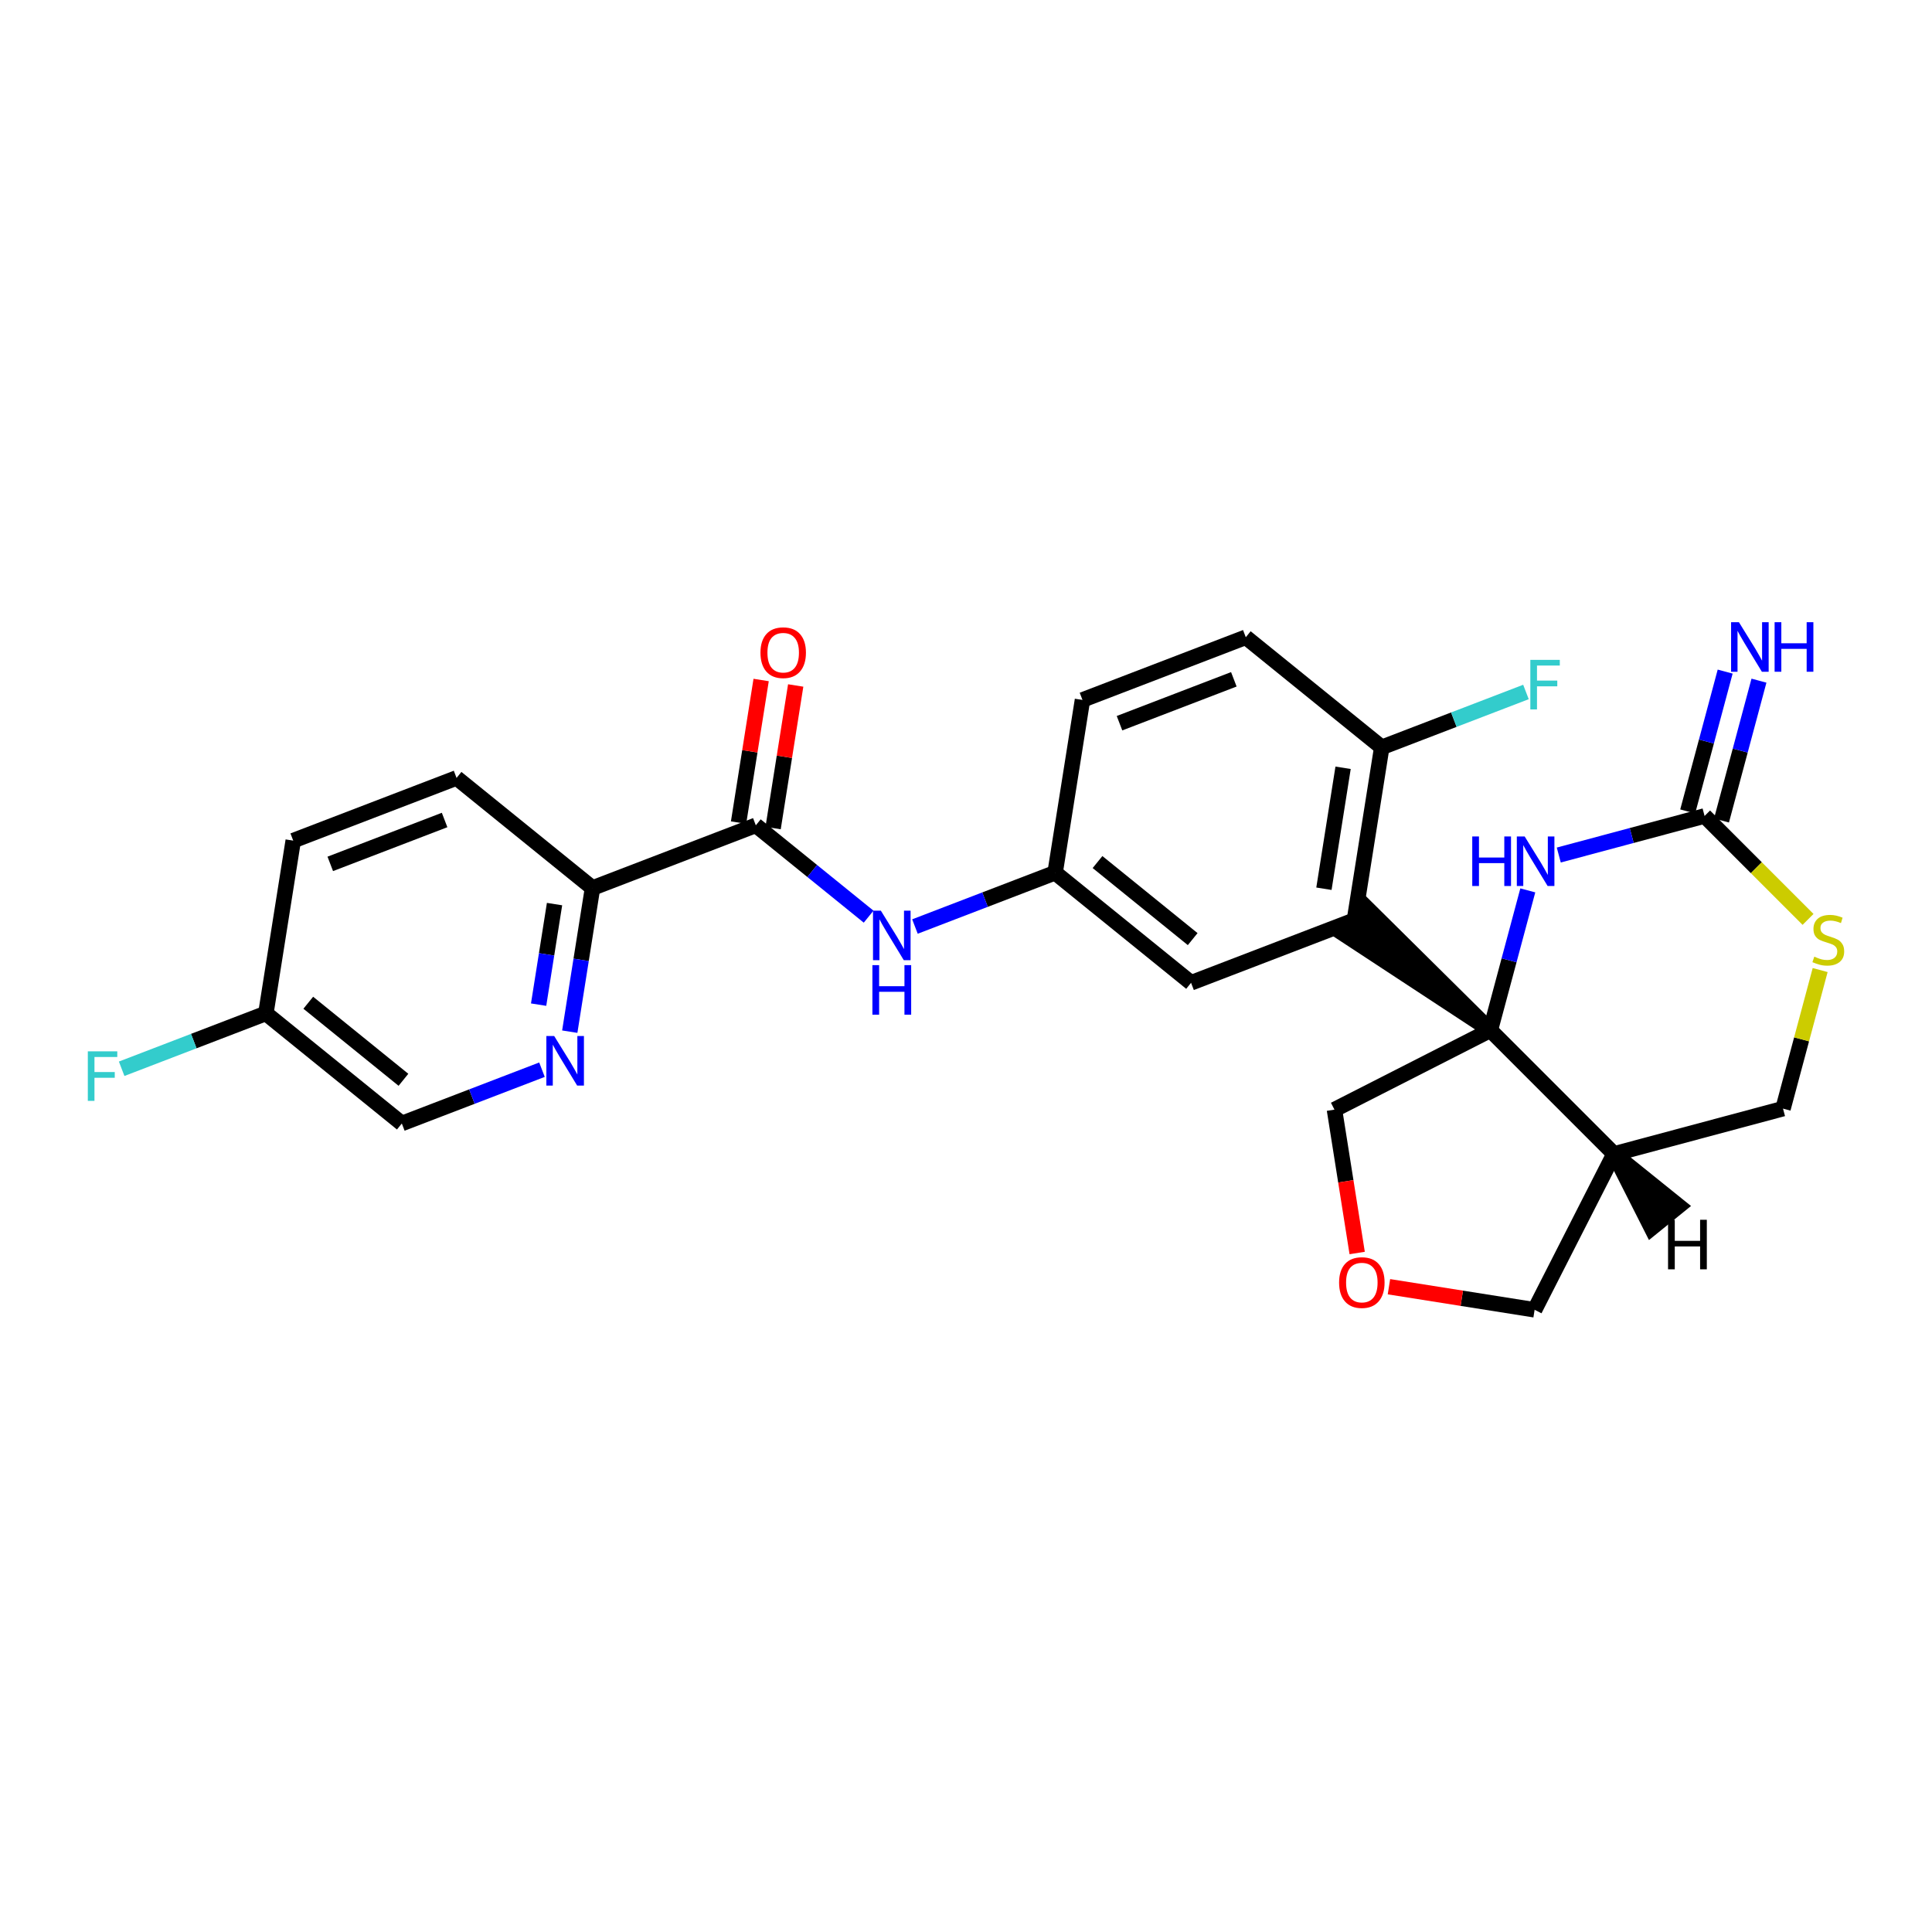 <?xml version='1.0' encoding='iso-8859-1'?>
<svg version='1.1' baseProfile='full'
              xmlns='http://www.w3.org/2000/svg'
                      xmlns:rdkit='http://www.rdkit.org/xml'
                      xmlns:xlink='http://www.w3.org/1999/xlink'
                  xml:space='preserve'
width='250px' height='250px' viewBox='0 0 250 250'>
<!-- END OF HEADER -->
<rect style='opacity:1.0;fill:#FFFFFF;stroke:none' width='250' height='250' x='0' y='0'> </rect>
<path class='bond-0 atom-0 atom-3' d='M 37.944,108.776 L 59.078,100.663' style='fill:none;fill-rule:evenodd;stroke:#000000;stroke-width:2.0px;stroke-linecap:butt;stroke-linejoin:miter;stroke-opacity:1' />
<path class='bond-0 atom-0 atom-3' d='M 42.737,111.786 L 57.531,106.107' style='fill:none;fill-rule:evenodd;stroke:#000000;stroke-width:2.0px;stroke-linecap:butt;stroke-linejoin:miter;stroke-opacity:1' />
<path class='bond-1 atom-0 atom-10' d='M 37.944,108.776 L 34.403,131.134' style='fill:none;fill-rule:evenodd;stroke:#000000;stroke-width:2.0px;stroke-linecap:butt;stroke-linejoin:miter;stroke-opacity:1' />
<path class='bond-2 atom-1 atom-2' d='M 140.072,90.572 L 161.205,82.459' style='fill:none;fill-rule:evenodd;stroke:#000000;stroke-width:2.0px;stroke-linecap:butt;stroke-linejoin:miter;stroke-opacity:1' />
<path class='bond-2 atom-1 atom-2' d='M 144.864,93.582 L 159.658,87.903' style='fill:none;fill-rule:evenodd;stroke:#000000;stroke-width:2.0px;stroke-linecap:butt;stroke-linejoin:miter;stroke-opacity:1' />
<path class='bond-3 atom-1 atom-11' d='M 140.072,90.572 L 136.53,112.93' style='fill:none;fill-rule:evenodd;stroke:#000000;stroke-width:2.0px;stroke-linecap:butt;stroke-linejoin:miter;stroke-opacity:1' />
<path class='bond-4 atom-2 atom-13' d='M 161.205,82.459 L 178.798,96.705' style='fill:none;fill-rule:evenodd;stroke:#000000;stroke-width:2.0px;stroke-linecap:butt;stroke-linejoin:miter;stroke-opacity:1' />
<path class='bond-5 atom-3 atom-14' d='M 59.078,100.663 L 76.671,114.909' style='fill:none;fill-rule:evenodd;stroke:#000000;stroke-width:2.0px;stroke-linecap:butt;stroke-linejoin:miter;stroke-opacity:1' />
<path class='bond-6 atom-4 atom-11' d='M 154.123,127.176 L 136.53,112.93' style='fill:none;fill-rule:evenodd;stroke:#000000;stroke-width:2.0px;stroke-linecap:butt;stroke-linejoin:miter;stroke-opacity:1' />
<path class='bond-6 atom-4 atom-11' d='M 154.333,121.521 L 142.019,111.549' style='fill:none;fill-rule:evenodd;stroke:#000000;stroke-width:2.0px;stroke-linecap:butt;stroke-linejoin:miter;stroke-opacity:1' />
<path class='bond-7 atom-4 atom-12' d='M 154.123,127.176 L 175.257,119.064' style='fill:none;fill-rule:evenodd;stroke:#000000;stroke-width:2.0px;stroke-linecap:butt;stroke-linejoin:miter;stroke-opacity:1' />
<path class='bond-8 atom-5 atom-10' d='M 51.996,145.38 L 34.403,131.134' style='fill:none;fill-rule:evenodd;stroke:#000000;stroke-width:2.0px;stroke-linecap:butt;stroke-linejoin:miter;stroke-opacity:1' />
<path class='bond-8 atom-5 atom-10' d='M 52.206,139.725 L 39.891,129.753' style='fill:none;fill-rule:evenodd;stroke:#000000;stroke-width:2.0px;stroke-linecap:butt;stroke-linejoin:miter;stroke-opacity:1' />
<path class='bond-9 atom-5 atom-21' d='M 51.996,145.38 L 61.064,141.899' style='fill:none;fill-rule:evenodd;stroke:#000000;stroke-width:2.0px;stroke-linecap:butt;stroke-linejoin:miter;stroke-opacity:1' />
<path class='bond-9 atom-5 atom-21' d='M 61.064,141.899 L 70.132,138.418' style='fill:none;fill-rule:evenodd;stroke:#0000FF;stroke-width:2.0px;stroke-linecap:butt;stroke-linejoin:miter;stroke-opacity:1' />
<path class='bond-10 atom-6 atom-9' d='M 198.579,169.487 L 208.856,149.317' style='fill:none;fill-rule:evenodd;stroke:#000000;stroke-width:2.0px;stroke-linecap:butt;stroke-linejoin:miter;stroke-opacity:1' />
<path class='bond-11 atom-6 atom-25' d='M 198.579,169.487 L 189.154,167.994' style='fill:none;fill-rule:evenodd;stroke:#000000;stroke-width:2.0px;stroke-linecap:butt;stroke-linejoin:miter;stroke-opacity:1' />
<path class='bond-11 atom-6 atom-25' d='M 189.154,167.994 L 179.729,166.501' style='fill:none;fill-rule:evenodd;stroke:#FF0000;stroke-width:2.0px;stroke-linecap:butt;stroke-linejoin:miter;stroke-opacity:1' />
<path class='bond-12 atom-7 atom-9' d='M 230.722,143.458 L 208.856,149.317' style='fill:none;fill-rule:evenodd;stroke:#000000;stroke-width:2.0px;stroke-linecap:butt;stroke-linejoin:miter;stroke-opacity:1' />
<path class='bond-13 atom-7 atom-26' d='M 230.722,143.458 L 233.124,134.492' style='fill:none;fill-rule:evenodd;stroke:#000000;stroke-width:2.0px;stroke-linecap:butt;stroke-linejoin:miter;stroke-opacity:1' />
<path class='bond-13 atom-7 atom-26' d='M 233.124,134.492 L 235.527,125.526' style='fill:none;fill-rule:evenodd;stroke:#CCCC00;stroke-width:2.0px;stroke-linecap:butt;stroke-linejoin:miter;stroke-opacity:1' />
<path class='bond-14 atom-8 atom-17' d='M 172.679,143.587 L 192.849,133.31' style='fill:none;fill-rule:evenodd;stroke:#000000;stroke-width:2.0px;stroke-linecap:butt;stroke-linejoin:miter;stroke-opacity:1' />
<path class='bond-15 atom-8 atom-25' d='M 172.679,143.587 L 174.148,152.862' style='fill:none;fill-rule:evenodd;stroke:#000000;stroke-width:2.0px;stroke-linecap:butt;stroke-linejoin:miter;stroke-opacity:1' />
<path class='bond-15 atom-8 atom-25' d='M 174.148,152.862 L 175.618,162.138' style='fill:none;fill-rule:evenodd;stroke:#FF0000;stroke-width:2.0px;stroke-linecap:butt;stroke-linejoin:miter;stroke-opacity:1' />
<path class='bond-16 atom-9 atom-17' d='M 208.856,149.317 L 192.849,133.31' style='fill:none;fill-rule:evenodd;stroke:#000000;stroke-width:2.0px;stroke-linecap:butt;stroke-linejoin:miter;stroke-opacity:1' />
<path class='bond-30 atom-9 atom-27' d='M 208.856,149.317 L 213.709,158.906 L 217.227,156.057 Z' style='fill:#000000;fill-rule:evenodd;fill-opacity:1;stroke:#000000;stroke-width:2.0px;stroke-linecap:butt;stroke-linejoin:miter;stroke-opacity:1;' />
<path class='bond-17 atom-10 atom-18' d='M 34.403,131.134 L 25.073,134.716' style='fill:none;fill-rule:evenodd;stroke:#000000;stroke-width:2.0px;stroke-linecap:butt;stroke-linejoin:miter;stroke-opacity:1' />
<path class='bond-17 atom-10 atom-18' d='M 25.073,134.716 L 15.742,138.298' style='fill:none;fill-rule:evenodd;stroke:#33CCCC;stroke-width:2.0px;stroke-linecap:butt;stroke-linejoin:miter;stroke-opacity:1' />
<path class='bond-18 atom-11 atom-22' d='M 136.53,112.93 L 127.462,116.411' style='fill:none;fill-rule:evenodd;stroke:#000000;stroke-width:2.0px;stroke-linecap:butt;stroke-linejoin:miter;stroke-opacity:1' />
<path class='bond-18 atom-11 atom-22' d='M 127.462,116.411 L 118.394,119.892' style='fill:none;fill-rule:evenodd;stroke:#0000FF;stroke-width:2.0px;stroke-linecap:butt;stroke-linejoin:miter;stroke-opacity:1' />
<path class='bond-19 atom-12 atom-13' d='M 175.257,119.064 L 178.798,96.705' style='fill:none;fill-rule:evenodd;stroke:#000000;stroke-width:2.0px;stroke-linecap:butt;stroke-linejoin:miter;stroke-opacity:1' />
<path class='bond-19 atom-12 atom-13' d='M 171.316,115.002 L 173.795,99.351' style='fill:none;fill-rule:evenodd;stroke:#000000;stroke-width:2.0px;stroke-linecap:butt;stroke-linejoin:miter;stroke-opacity:1' />
<path class='bond-20 atom-17 atom-12' d='M 192.849,133.31 L 176.681,117.304 L 173.832,120.823 Z' style='fill:#000000;fill-rule:evenodd;fill-opacity:1;stroke:#000000;stroke-width:2.0px;stroke-linecap:butt;stroke-linejoin:miter;stroke-opacity:1;' />
<path class='bond-21 atom-13 atom-19' d='M 178.798,96.705 L 188.129,93.123' style='fill:none;fill-rule:evenodd;stroke:#000000;stroke-width:2.0px;stroke-linecap:butt;stroke-linejoin:miter;stroke-opacity:1' />
<path class='bond-21 atom-13 atom-19' d='M 188.129,93.123 L 197.459,89.541' style='fill:none;fill-rule:evenodd;stroke:#33CCCC;stroke-width:2.0px;stroke-linecap:butt;stroke-linejoin:miter;stroke-opacity:1' />
<path class='bond-22 atom-14 atom-15' d='M 76.671,114.909 L 97.804,106.797' style='fill:none;fill-rule:evenodd;stroke:#000000;stroke-width:2.0px;stroke-linecap:butt;stroke-linejoin:miter;stroke-opacity:1' />
<path class='bond-23 atom-14 atom-21' d='M 76.671,114.909 L 75.199,124.203' style='fill:none;fill-rule:evenodd;stroke:#000000;stroke-width:2.0px;stroke-linecap:butt;stroke-linejoin:miter;stroke-opacity:1' />
<path class='bond-23 atom-14 atom-21' d='M 75.199,124.203 L 73.727,133.497' style='fill:none;fill-rule:evenodd;stroke:#0000FF;stroke-width:2.0px;stroke-linecap:butt;stroke-linejoin:miter;stroke-opacity:1' />
<path class='bond-23 atom-14 atom-21' d='M 71.757,116.989 L 70.727,123.495' style='fill:none;fill-rule:evenodd;stroke:#000000;stroke-width:2.0px;stroke-linecap:butt;stroke-linejoin:miter;stroke-opacity:1' />
<path class='bond-23 atom-14 atom-21' d='M 70.727,123.495 L 69.697,130' style='fill:none;fill-rule:evenodd;stroke:#0000FF;stroke-width:2.0px;stroke-linecap:butt;stroke-linejoin:miter;stroke-opacity:1' />
<path class='bond-24 atom-15 atom-22' d='M 97.804,106.797 L 105.102,112.706' style='fill:none;fill-rule:evenodd;stroke:#000000;stroke-width:2.0px;stroke-linecap:butt;stroke-linejoin:miter;stroke-opacity:1' />
<path class='bond-24 atom-15 atom-22' d='M 105.102,112.706 L 112.4,118.616' style='fill:none;fill-rule:evenodd;stroke:#0000FF;stroke-width:2.0px;stroke-linecap:butt;stroke-linejoin:miter;stroke-opacity:1' />
<path class='bond-25 atom-15 atom-24' d='M 100.04,107.151 L 101.501,97.925' style='fill:none;fill-rule:evenodd;stroke:#000000;stroke-width:2.0px;stroke-linecap:butt;stroke-linejoin:miter;stroke-opacity:1' />
<path class='bond-25 atom-15 atom-24' d='M 101.501,97.925 L 102.963,88.7' style='fill:none;fill-rule:evenodd;stroke:#FF0000;stroke-width:2.0px;stroke-linecap:butt;stroke-linejoin:miter;stroke-opacity:1' />
<path class='bond-25 atom-15 atom-24' d='M 95.569,106.443 L 97.03,97.217' style='fill:none;fill-rule:evenodd;stroke:#000000;stroke-width:2.0px;stroke-linecap:butt;stroke-linejoin:miter;stroke-opacity:1' />
<path class='bond-25 atom-15 atom-24' d='M 97.03,97.217 L 98.491,87.991' style='fill:none;fill-rule:evenodd;stroke:#FF0000;stroke-width:2.0px;stroke-linecap:butt;stroke-linejoin:miter;stroke-opacity:1' />
<path class='bond-26 atom-16 atom-20' d='M 222.76,106.171 L 225.185,97.123' style='fill:none;fill-rule:evenodd;stroke:#000000;stroke-width:2.0px;stroke-linecap:butt;stroke-linejoin:miter;stroke-opacity:1' />
<path class='bond-26 atom-16 atom-20' d='M 225.185,97.123 L 227.609,88.076' style='fill:none;fill-rule:evenodd;stroke:#0000FF;stroke-width:2.0px;stroke-linecap:butt;stroke-linejoin:miter;stroke-opacity:1' />
<path class='bond-26 atom-16 atom-20' d='M 218.387,104.999 L 220.811,95.952' style='fill:none;fill-rule:evenodd;stroke:#000000;stroke-width:2.0px;stroke-linecap:butt;stroke-linejoin:miter;stroke-opacity:1' />
<path class='bond-26 atom-16 atom-20' d='M 220.811,95.952 L 223.236,86.904' style='fill:none;fill-rule:evenodd;stroke:#0000FF;stroke-width:2.0px;stroke-linecap:butt;stroke-linejoin:miter;stroke-opacity:1' />
<path class='bond-27 atom-16 atom-23' d='M 220.574,105.585 L 211.14,108.113' style='fill:none;fill-rule:evenodd;stroke:#000000;stroke-width:2.0px;stroke-linecap:butt;stroke-linejoin:miter;stroke-opacity:1' />
<path class='bond-27 atom-16 atom-23' d='M 211.14,108.113 L 201.705,110.641' style='fill:none;fill-rule:evenodd;stroke:#0000FF;stroke-width:2.0px;stroke-linecap:butt;stroke-linejoin:miter;stroke-opacity:1' />
<path class='bond-28 atom-16 atom-26' d='M 220.574,105.585 L 227.267,112.278' style='fill:none;fill-rule:evenodd;stroke:#000000;stroke-width:2.0px;stroke-linecap:butt;stroke-linejoin:miter;stroke-opacity:1' />
<path class='bond-28 atom-16 atom-26' d='M 227.267,112.278 L 233.96,118.97' style='fill:none;fill-rule:evenodd;stroke:#CCCC00;stroke-width:2.0px;stroke-linecap:butt;stroke-linejoin:miter;stroke-opacity:1' />
<path class='bond-29 atom-17 atom-23' d='M 192.849,133.31 L 195.273,124.262' style='fill:none;fill-rule:evenodd;stroke:#000000;stroke-width:2.0px;stroke-linecap:butt;stroke-linejoin:miter;stroke-opacity:1' />
<path class='bond-29 atom-17 atom-23' d='M 195.273,124.262 L 197.697,115.215' style='fill:none;fill-rule:evenodd;stroke:#0000FF;stroke-width:2.0px;stroke-linecap:butt;stroke-linejoin:miter;stroke-opacity:1' />
<path  class='atom-18' d='M 11.364 136.042
L 15.176 136.042
L 15.176 136.775
L 12.224 136.775
L 12.224 138.722
L 14.85 138.722
L 14.85 139.464
L 12.224 139.464
L 12.224 142.452
L 11.364 142.452
L 11.364 136.042
' fill='#33CCCC'/>
<path  class='atom-19' d='M 198.025 85.387
L 201.838 85.387
L 201.838 86.121
L 198.886 86.121
L 198.886 88.067
L 201.512 88.067
L 201.512 88.81
L 198.886 88.81
L 198.886 91.798
L 198.025 91.798
L 198.025 85.387
' fill='#33CCCC'/>
<path  class='atom-20' d='M 225.016 80.513
L 227.116 83.909
Q 227.325 84.244, 227.66 84.851
Q 227.995 85.457, 228.013 85.494
L 228.013 80.513
L 228.864 80.513
L 228.864 86.924
L 227.986 86.924
L 225.731 83.212
Q 225.468 82.777, 225.188 82.279
Q 224.916 81.781, 224.835 81.627
L 224.835 86.924
L 224.002 86.924
L 224.002 80.513
L 225.016 80.513
' fill='#0000FF'/>
<path  class='atom-20' d='M 229.634 80.513
L 230.503 80.513
L 230.503 83.239
L 233.781 83.239
L 233.781 80.513
L 234.65 80.513
L 234.65 86.924
L 233.781 86.924
L 233.781 83.963
L 230.503 83.963
L 230.503 86.924
L 229.634 86.924
L 229.634 80.513
' fill='#0000FF'/>
<path  class='atom-21' d='M 71.712 134.062
L 73.813 137.458
Q 74.021 137.793, 74.356 138.4
Q 74.692 139.006, 74.71 139.043
L 74.71 134.062
L 75.561 134.062
L 75.561 140.473
L 74.682 140.473
L 72.428 136.761
Q 72.165 136.326, 71.885 135.828
Q 71.613 135.33, 71.531 135.176
L 71.531 140.473
L 70.698 140.473
L 70.698 134.062
L 71.712 134.062
' fill='#0000FF'/>
<path  class='atom-22' d='M 113.98 117.837
L 116.08 121.233
Q 116.289 121.568, 116.624 122.175
Q 116.959 122.781, 116.977 122.818
L 116.977 117.837
L 117.828 117.837
L 117.828 124.248
L 116.95 124.248
L 114.695 120.536
Q 114.432 120.101, 114.152 119.603
Q 113.88 119.105, 113.799 118.951
L 113.799 124.248
L 112.966 124.248
L 112.966 117.837
L 113.98 117.837
' fill='#0000FF'/>
<path  class='atom-22' d='M 112.889 124.889
L 113.758 124.889
L 113.758 127.615
L 117.036 127.615
L 117.036 124.889
L 117.905 124.889
L 117.905 131.3
L 117.036 131.3
L 117.036 128.339
L 113.758 128.339
L 113.758 131.3
L 112.889 131.3
L 112.889 124.889
' fill='#0000FF'/>
<path  class='atom-23' d='M 190.509 108.238
L 191.378 108.238
L 191.378 110.964
L 194.656 110.964
L 194.656 108.238
L 195.525 108.238
L 195.525 114.649
L 194.656 114.649
L 194.656 111.688
L 191.378 111.688
L 191.378 114.649
L 190.509 114.649
L 190.509 108.238
' fill='#0000FF'/>
<path  class='atom-23' d='M 197.291 108.238
L 199.392 111.634
Q 199.6 111.969, 199.935 112.576
Q 200.27 113.182, 200.288 113.219
L 200.288 108.238
L 201.139 108.238
L 201.139 114.649
L 200.261 114.649
L 198.006 110.937
Q 197.744 110.502, 197.463 110.004
Q 197.191 109.506, 197.11 109.352
L 197.11 114.649
L 196.277 114.649
L 196.277 108.238
L 197.291 108.238
' fill='#0000FF'/>
<path  class='atom-24' d='M 98.403 84.456
Q 98.403 82.917, 99.163 82.057
Q 99.924 81.197, 101.345 81.197
Q 102.767 81.197, 103.528 82.057
Q 104.288 82.917, 104.288 84.456
Q 104.288 86.014, 103.519 86.901
Q 102.749 87.779, 101.345 87.779
Q 99.933 87.779, 99.163 86.901
Q 98.403 86.023, 98.403 84.456
M 101.345 87.055
Q 102.323 87.055, 102.849 86.403
Q 103.383 85.742, 103.383 84.456
Q 103.383 83.198, 102.849 82.564
Q 102.323 81.921, 101.345 81.921
Q 100.368 81.921, 99.833 82.555
Q 99.308 83.189, 99.308 84.456
Q 99.308 85.751, 99.833 86.403
Q 100.368 87.055, 101.345 87.055
' fill='#FF0000'/>
<path  class='atom-25' d='M 173.278 165.964
Q 173.278 164.424, 174.038 163.564
Q 174.799 162.704, 176.221 162.704
Q 177.642 162.704, 178.403 163.564
Q 179.163 164.424, 179.163 165.964
Q 179.163 167.521, 178.394 168.408
Q 177.624 169.287, 176.221 169.287
Q 174.808 169.287, 174.038 168.408
Q 173.278 167.53, 173.278 165.964
M 176.221 168.562
Q 177.199 168.562, 177.724 167.91
Q 178.258 167.249, 178.258 165.964
Q 178.258 164.705, 177.724 164.071
Q 177.199 163.428, 176.221 163.428
Q 175.243 163.428, 174.708 164.062
Q 174.183 164.696, 174.183 165.964
Q 174.183 167.258, 174.708 167.91
Q 175.243 168.562, 176.221 168.562
' fill='#FF0000'/>
<path  class='atom-26' d='M 234.77 123.792
Q 234.842 123.819, 235.141 123.946
Q 235.44 124.073, 235.766 124.154
Q 236.101 124.227, 236.427 124.227
Q 237.034 124.227, 237.387 123.937
Q 237.74 123.638, 237.74 123.122
Q 237.74 122.769, 237.559 122.551
Q 237.387 122.334, 237.115 122.216
Q 236.843 122.099, 236.391 121.963
Q 235.82 121.791, 235.476 121.628
Q 235.141 121.465, 234.897 121.121
Q 234.661 120.777, 234.661 120.197
Q 234.661 119.391, 235.205 118.893
Q 235.757 118.395, 236.843 118.395
Q 237.586 118.395, 238.428 118.748
L 238.22 119.446
Q 237.45 119.129, 236.871 119.129
Q 236.246 119.129, 235.902 119.391
Q 235.558 119.645, 235.567 120.089
Q 235.567 120.433, 235.739 120.641
Q 235.92 120.849, 236.173 120.967
Q 236.436 121.085, 236.871 121.22
Q 237.45 121.402, 237.794 121.583
Q 238.138 121.764, 238.383 122.135
Q 238.636 122.497, 238.636 123.122
Q 238.636 124.009, 238.039 124.489
Q 237.45 124.96, 236.463 124.96
Q 235.893 124.96, 235.458 124.833
Q 235.033 124.716, 234.525 124.507
L 234.77 123.792
' fill='#CCCC00'/>
<path  class='atom-27' d='M 215.845 157.839
L 216.715 157.839
L 216.715 160.565
L 219.993 160.565
L 219.993 157.839
L 220.862 157.839
L 220.862 164.25
L 219.993 164.25
L 219.993 161.289
L 216.715 161.289
L 216.715 164.25
L 215.845 164.25
L 215.845 157.839
' fill='#000000'/>
</svg>
